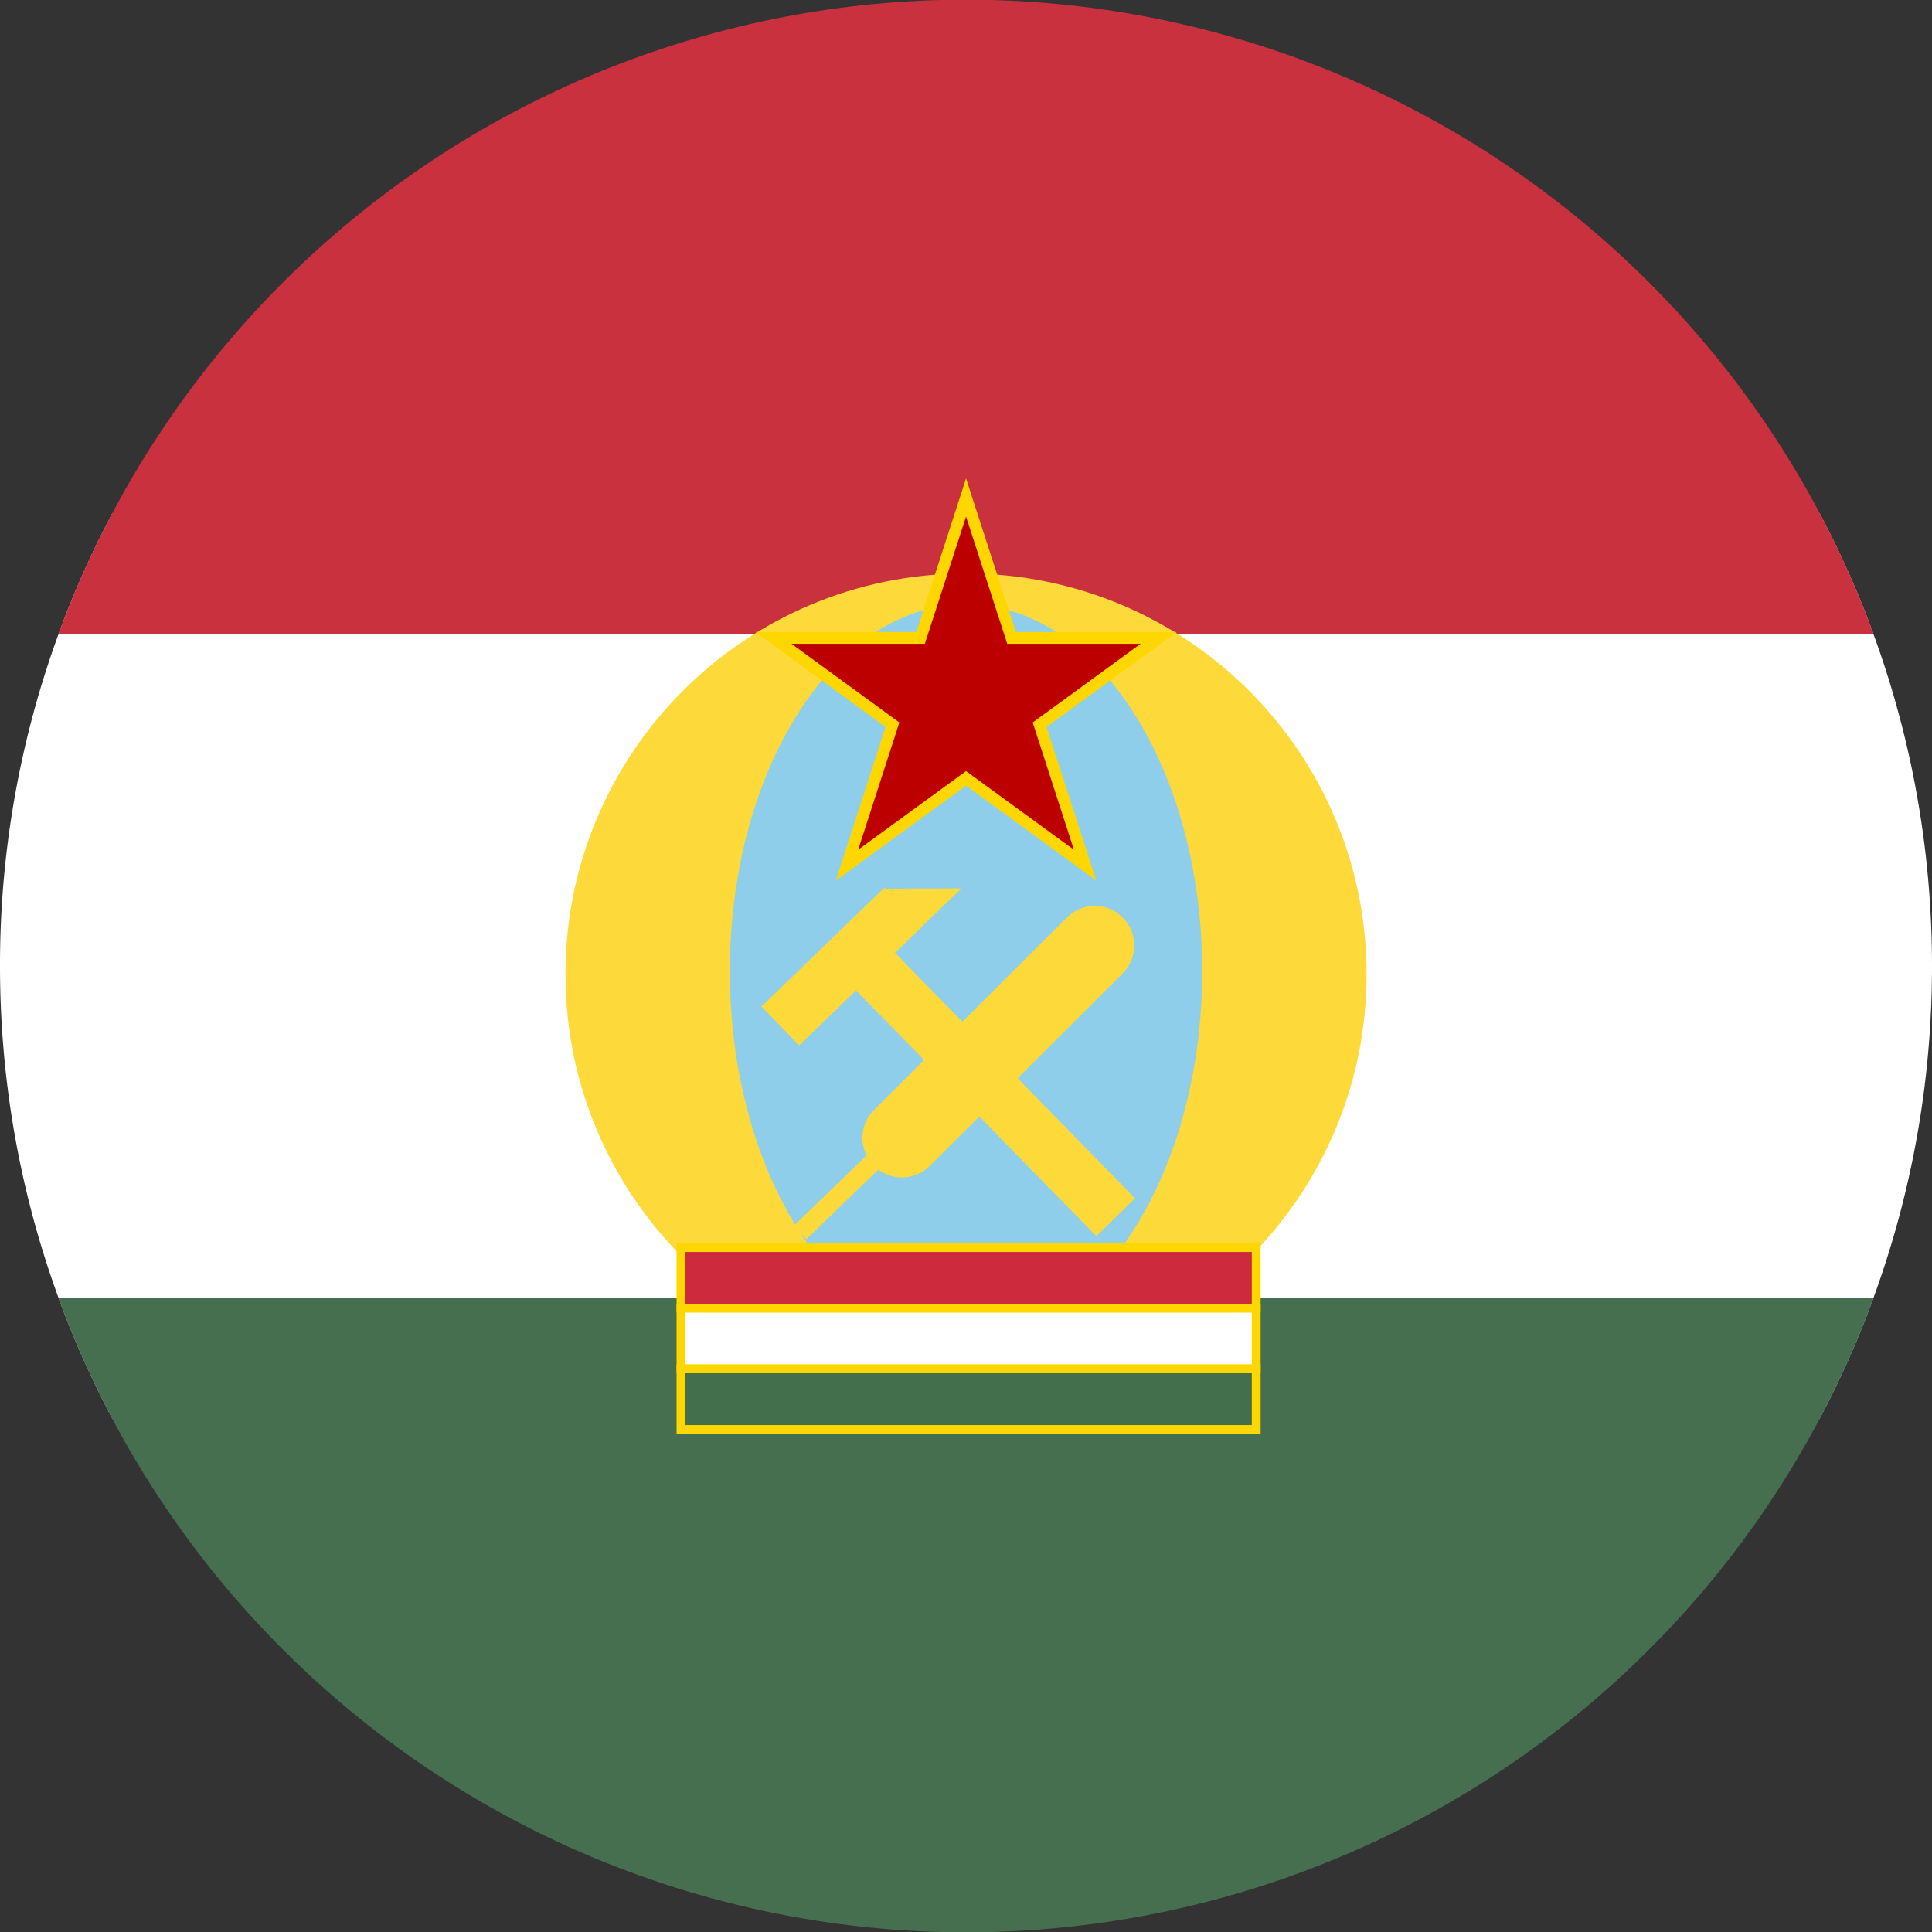 <?xml version="1.0" encoding="UTF-8" standalone="no"?> <svg xmlns:inkscape="http://www.inkscape.org/namespaces/inkscape" xmlns:sodipodi="http://sodipodi.sourceforge.net/DTD/sodipodi-0.dtd" xmlns="http://www.w3.org/2000/svg" xmlns:svg="http://www.w3.org/2000/svg" xml:space="preserve" width="512" height="512" fill="none" version="1.1" id="svg11"><rect width="100%" height="100%" fill="#333333" stroke="none"/><defs id="defs1"></defs><g id="g11"><path fill="#EEE" d="M29.8 136A255 255 0 0 0 0 256c0 43.4 10.8 84.2 29.8 120h452.4c19-35.8 29.8-76.6 29.8-120s-10.8-84.2-29.8-120z" id="path2" style="fill:#ffffff;fill-opacity:1"></path><path fill="#D80027" d="M15.5 168a256.1 256.1 0 0 1 481 0z" id="path3" style="fill:#c9313f;fill-opacity:1"></path><path fill="#6DA544" d="M15.5 344h481a256.1 256.1 0 0 1-481 0" id="path4" style="fill:#456f4e;fill-opacity:1"></path><path fill="#ffd700" fill-rule="evenodd" d="m 149.857,258.193 c 0,-58.658 47.527,-106.21 106.153,-106.21 58.627,0 106.153,47.552 106.153,106.21 0,58.658 -47.527,106.21 -106.153,106.21 -58.627,0 -106.153,-47.552 -106.153,-106.21 z" id="path5" style="stroke-width:0.113;fill:#fdd93a;fill-opacity:1"></path><path fill="#87ceeb" fill-rule="evenodd" d="m 193.428,257.401 c 0,-53.721 28.02,-97.27 62.583,-97.27 34.563,0 62.583,43.549 62.583,97.27 0,53.721 -28.02,97.27 -62.583,97.27 -34.563,0 -62.583,-43.549 -62.583,-97.27 z" id="path6" style="stroke-width:0.113;fill:#8eceea;fill-opacity:1"></path><path fill="#bc0000" fill-rule="evenodd" stroke="#ffd700" stroke-miterlimit="8" stroke-width="3.112" d="m 204.971,169.057 38.992,2.3e-4 12.048,-37.219 12.048,37.219 38.992,-2.3e-4 -31.545,23.002 12.049,37.219 -31.544,-23.003 -31.544,23.003 12.049,-37.219 z" id="path7"></path><path fill="#cd2a3e" stroke="#ffd700" stroke-miterlimit="8" stroke-width="2.334" d="m 180.47,330.622 h 152.44 v 16.07 H 180.47 Z" id="path8"></path><path fill="#ffffff" stroke="#ffd700" stroke-miterlimit="8" stroke-width="2.334" d="m 180.47,346.692 h 152.44 v 16.07 H 180.47 Z" id="path9"></path><path fill="#436f4d" stroke="#ffd700" stroke-miterlimit="8" stroke-width="2.334" d="m 180.47,362.762 h 152.44 v 16.07 H 180.47 Z" id="path10"></path><path fill="#ffd700" fill-rule="evenodd" d="m 234.382,235.253 0.251,0.261 20.184,-0.076 -10.516,10.083 0.049,0.051 -7.168,6.924 17.866,18.277 27.685,-27.637 c 4.092,-4.085 10.721,-4.08 14.806,0.013 4.084,4.092 4.079,10.721 -0.014,14.805 l -27.84,27.793 31.108,31.826 -10.26,10.029 -31.003,-31.717 -13.116,13.094 c -3.58,3.574 -9.102,4.016 -13.164,1.33 l -0.448,-0.367 -19.117,18.468 -3.383,-3.5 19.374,-18.716 -0.363,-0.693 c -1.53,-3.782 -0.761,-8.277 2.309,-11.341 l 13.271,-13.249 -18.03,-18.446 -15.097,14.583 -9.968,-10.319 z" id="path11" style="stroke-width:0.113;fill:#fdd93a;fill-opacity:1"></path></g></svg> 